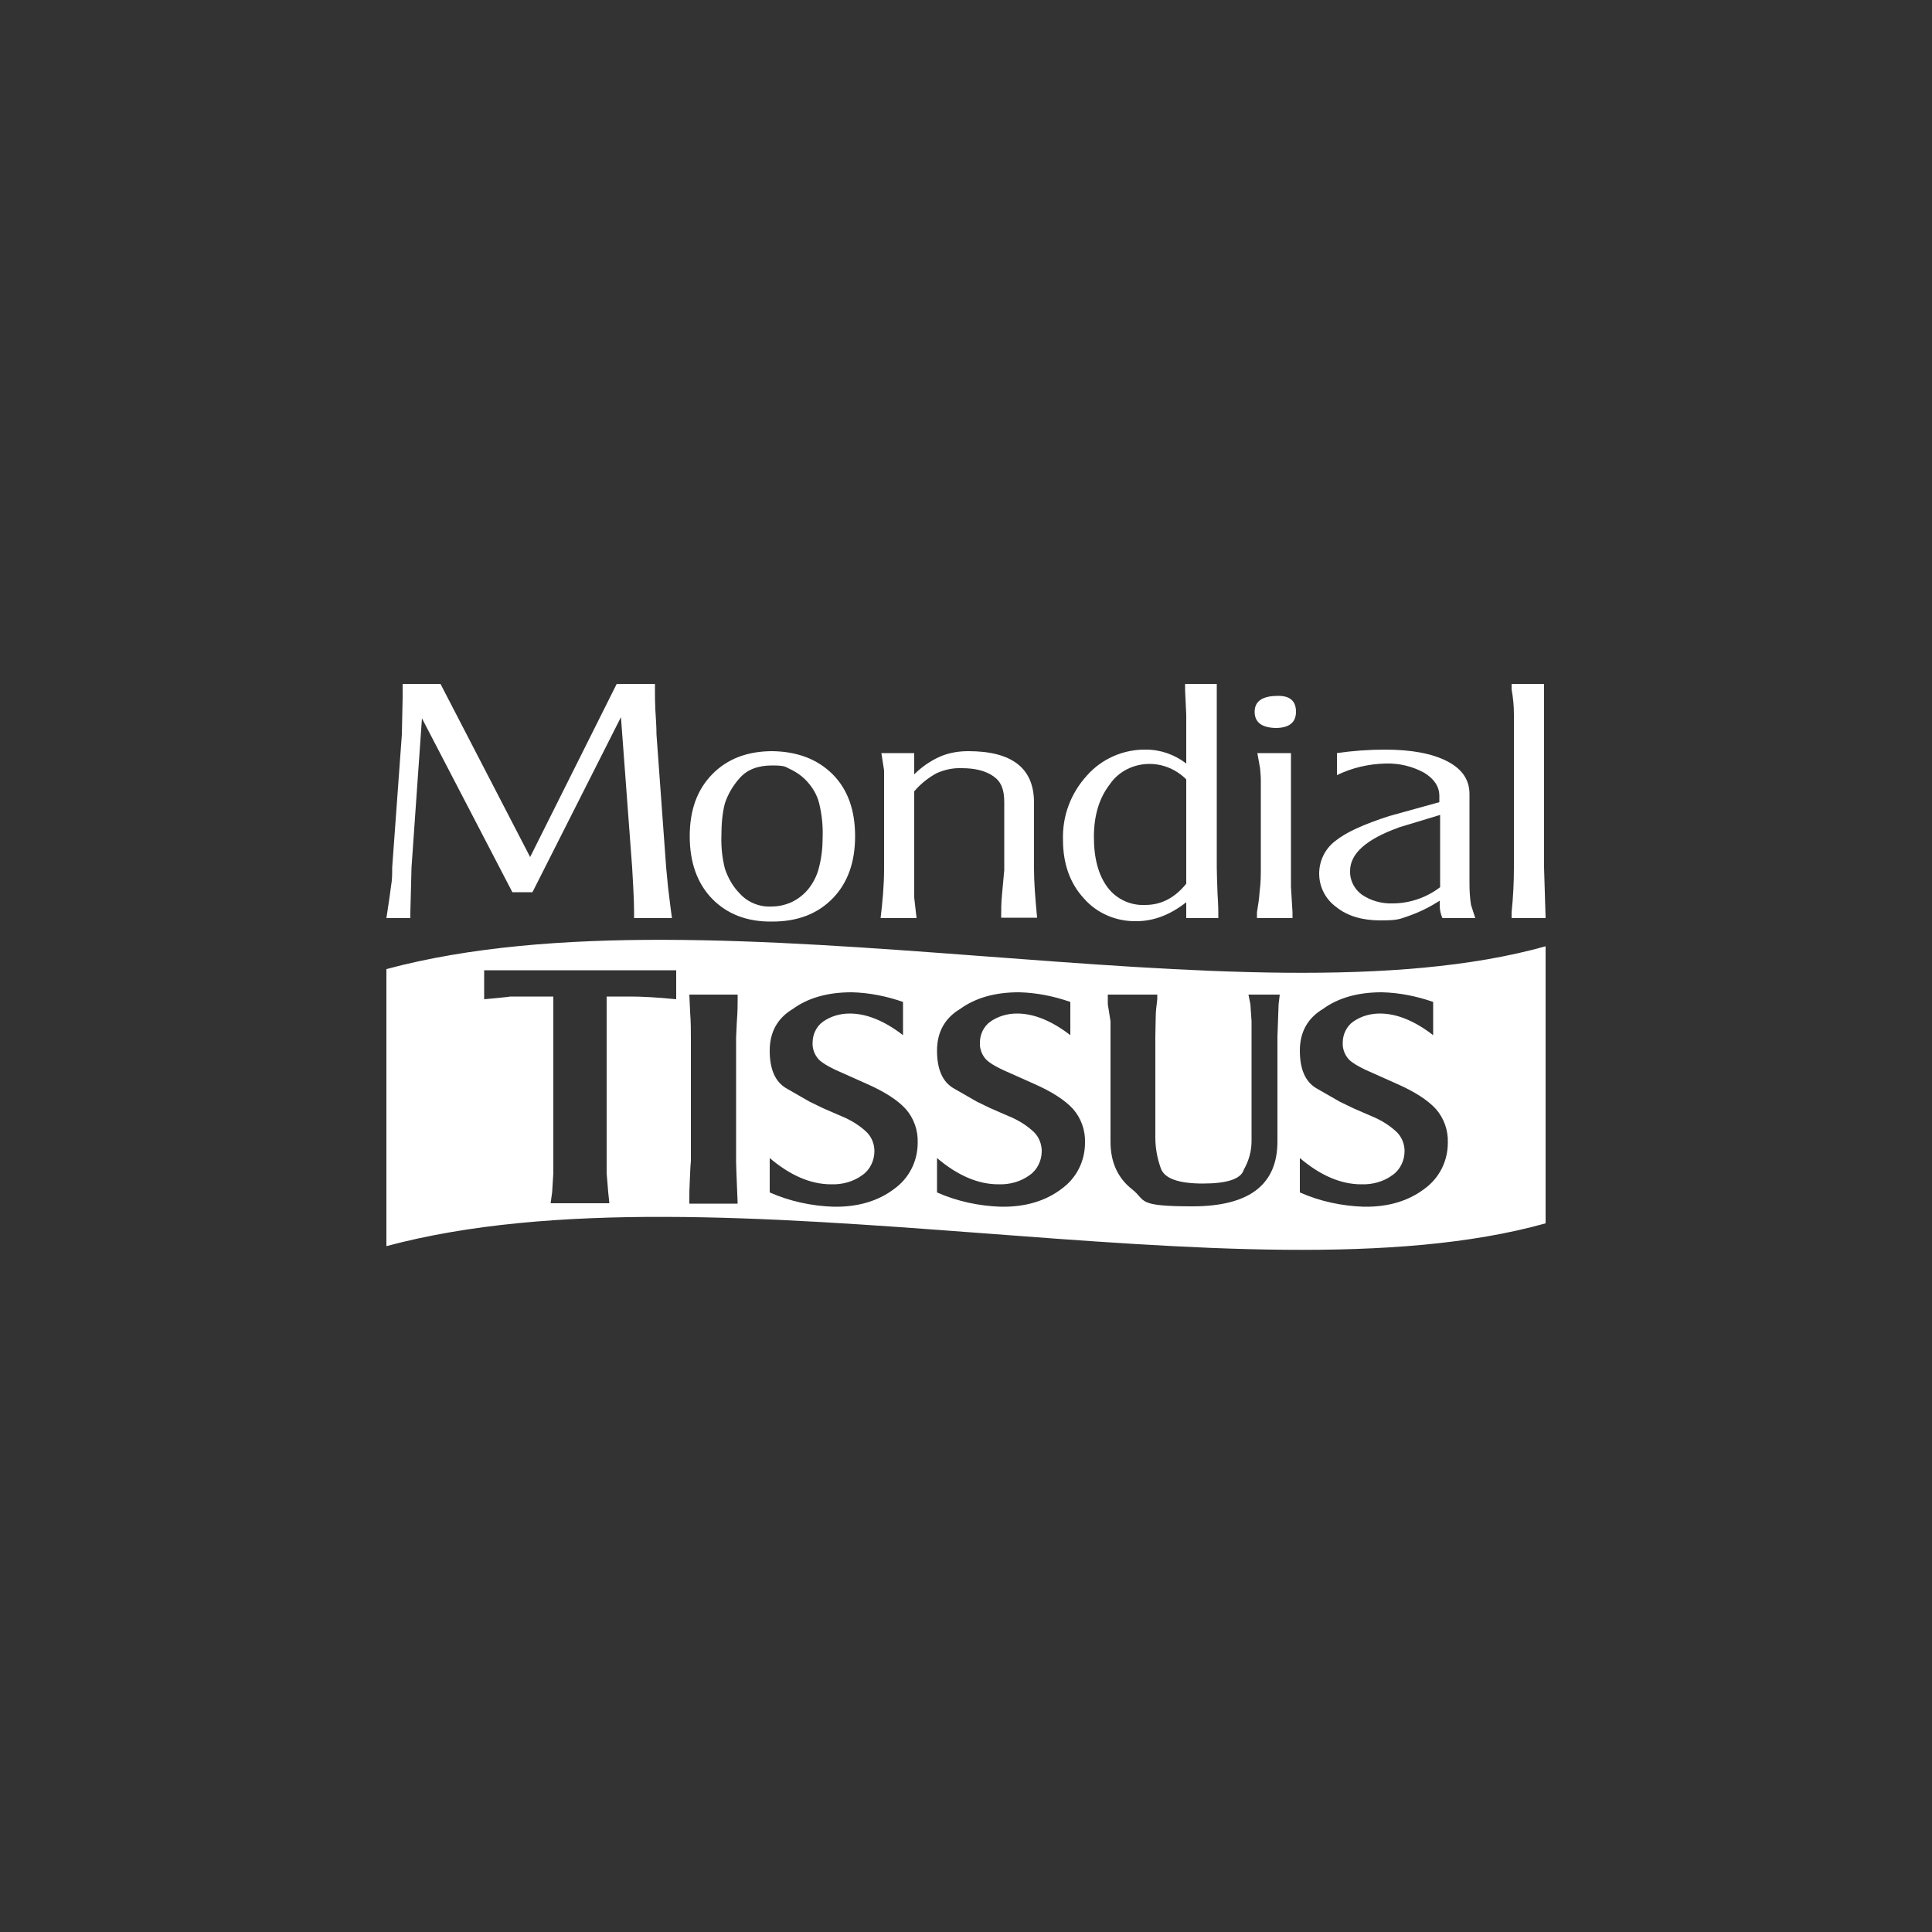 <?xml version="1.0" encoding="UTF-8"?>
<svg xmlns="http://www.w3.org/2000/svg" xmlns:xlink="http://www.w3.org/1999/xlink" version="1.1" viewBox="0 0 500 500">
  <rect x="0" y="0" width="500" height="500" fill="#333333" stroke="none"/>
  <defs>
    <style>
      .cls-1 {
        fill: none;
      }

      .cls-2 {
        fill: #fff;
      }

      .cls-3 {
        clip-path: url(#clippath);
      }
    </style>
    <clipPath id="clippath">
      <rect class="cls-1" x="100" y="177" width="300" height="146.5"></rect>
    </clipPath>
  </defs>
  <!-- Generator: Adobe Illustrator 28.6.0, SVG Export Plug-In . SVG Version: 1.2.0 Build 709)  -->
  <g>
    <g id="Calque_1">
      <g class="cls-3">
        <g>
          <path class="cls-2" d="M227.9,237.6h9.3l-.6-5.3v-27.5c1.6-1.9,3.6-3.5,5.8-4.7,2-.9,4.3-1.4,6.5-1.3,3.5,0,6.2.7,8.2,2.1,2,1.4,2.8,3.4,2.8,6.7v17.6l-.6,6.5c-.2,2-.2,3.9-.2,5.8h9.3c-.5-5.2-.8-9.4-.8-12.6v-17.2c0-8.9-5.7-13.3-17-13.3-2.5,0-5,.4-7.3,1.4-2.5,1.1-4.8,2.7-6.7,4.6v-5.5h-8.5l.7,4.5v25.4c0,4.3-.4,8.6-.9,12.8Z"></path>
          <path class="cls-2" d="M100,250.8v71.7c85.6-23,222.5,15.8,300-5.9v-71.7c-77.5,21.7-214.4-17.1-300,5.9ZM175,258.6c-5-.5-9-.7-11.9-.7h-6.1v45.7l.4,4.9.3,2.9h-15.2l.4-2.9.3-4.9v-45.7h-11.2c0,.1-6.7.7-6.7.7v-7.5h49.7v7.5ZM190.9,258.6c0,1.3,0,3.2-.2,5.7-.1,2.5-.2,3.9-.2,4.2v32c0,1.1.1,3.1.2,5.9.1,2.8.2,4.5.2,5.1h-12.5v-1.3c0-1.2,0-2.6.1-4.2s.1-3.5.3-5.5v-32c0-1.7,0-3.9-.2-6.6-.1-2.7-.2-4.2-.2-4.5h12.5v1.2ZM231.4,307.7c-4.1,3.1-9.3,4.7-15.7,4.6-5.7-.2-11.3-1.4-16.5-3.7v-8.9c5.3,4.5,10.6,6.8,15.9,6.8,2.9.1,5.8-.7,8.1-2.4,2-1.4,3.1-3.8,3.1-6.2,0-1.8-.7-3.6-2-4.9-1.9-1.8-4.2-3.2-6.7-4.2l-4.6-2-3.5-1.7-6.1-3.5c-2.8-1.7-4.2-4.9-4.2-9.7s2-8.4,6-10.8c4-2.9,9.1-4.3,15.2-4.3,4.5.1,9,1,13.3,2.5v8.6c-4.8-3.7-9.4-5.6-13.8-5.6-2.5,0-4.9.7-6.9,2.1-1.7,1.2-2.7,3.3-2.7,5.4-.1,1.6.5,3.2,1.6,4.4,1.1,1.1,3.3,2.3,6.6,3.7l5.6,2.5c4.8,2.1,8.2,4.3,10.3,6.6,2.1,2.4,3.2,5.5,3.1,8.7,0,4.8-2.2,9.2-6.1,12ZM274.7,307.7c-4.1,3.1-9.3,4.7-15.7,4.6-5.7-.2-11.3-1.4-16.5-3.7v-8.9c5.3,4.5,10.6,6.8,15.9,6.8,2.9.1,5.8-.7,8.1-2.4,2-1.4,3.1-3.8,3.1-6.2,0-1.8-.7-3.6-2-4.9-1.9-1.8-4.2-3.2-6.7-4.2l-4.6-2-3.5-1.7-6.1-3.5c-2.8-1.7-4.2-4.9-4.2-9.7s2-8.4,6-10.8c4-2.9,9.1-4.3,15.2-4.3,4.5.1,9,1,13.3,2.5v8.6c-4.8-3.7-9.4-5.6-13.8-5.6-2.5,0-4.9.7-6.9,2.1-1.7,1.2-2.7,3.3-2.7,5.4-.1,1.6.5,3.2,1.6,4.4,1.1,1.1,3.3,2.3,6.6,3.7l5.6,2.5c4.8,2.1,8.2,4.3,10.3,6.6,2.1,2.4,3.2,5.5,3.1,8.7,0,4.8-2.2,9.2-6.1,12ZM330.9,259.9l-.3,8.4v27.1c0,11.2-7.3,16.8-22,16.8s-11.9-1.5-15.6-4.4c-3.7-2.9-5.6-7-5.6-12.3v-31.2l-.7-4.4v-2.5h12.8v1.2c-.2,1.7-.4,3.2-.4,4.6s-.1,3.1-.1,5.2v26c0,2.7.5,5.4,1.4,7.9.9,2.7,4.6,4,10.9,4s9.9-1.2,10.6-3.6c1.3-2.3,2-4.8,2-7.4v-31l-.3-4.4-.5-2.5h8.1l-.3,2.5ZM342.4,261.1c4-2.9,9.1-4.3,15.2-4.3,4.5.1,9,1,13.3,2.5v8.6c-4.8-3.7-9.4-5.6-13.8-5.6-2.5,0-4.9.7-6.9,2.1-1.7,1.2-2.7,3.3-2.7,5.4-.1,1.6.5,3.2,1.6,4.4,1.1,1.1,3.3,2.3,6.6,3.7l5.6,2.5c4.8,2.1,8.2,4.3,10.3,6.6,2.1,2.4,3.2,5.5,3.1,8.7,0,4.8-2.2,9.2-6.1,12-4.1,3.1-9.3,4.7-15.7,4.6-5.7-.2-11.3-1.4-16.5-3.7v-8.9c5.3,4.5,10.6,6.8,15.9,6.8,2.9.1,5.8-.7,8.1-2.4,2-1.4,3.1-3.8,3.1-6.2,0-1.8-.7-3.6-2-4.9-1.9-1.8-4.2-3.2-6.7-4.2l-4.6-2-3.5-1.7-6.1-3.5c-2.8-1.7-4.2-4.9-4.2-9.7s2-8.4,6-10.8Z"></path>
          <path class="cls-2" d="M199.9,238.5c6.5,0,11.7-2,15.6-6s5.8-9.4,5.8-16.1-1.9-12.1-5.8-16c-3.9-3.9-9.1-5.9-15.6-6-6.5,0-11.7,2-15.6,6-3.9,4-5.8,9.3-5.8,16s1.9,12.2,5.8,16.2c3.9,4,9.1,6,15.6,5.9ZM187.6,207.9c.8-2.4,2.1-4.6,3.8-6.5,1.9-2.2,4.7-3.3,8.4-3.3s3.4.4,5,1.1c1.6.8,3.1,1.9,4.3,3.3,1.4,1.6,2.4,3.4,2.9,5.4.7,2.9,1,5.8.9,8.8,0,2.7-.3,5.4-1,8-.5,2-1.5,3.9-2.8,5.5-1.2,1.4-2.6,2.5-4.3,3.3-1.6.7-3.3,1.1-5,1.1-3.1.2-6.2-1-8.3-3.3-1.8-1.8-3.1-4.1-3.9-6.5-.7-2.8-1-5.6-.9-8.5,0-2.8.2-5.7.9-8.4Z"></path>
          <path class="cls-2" d="M326,230.6c-.1,1.8-.4,3.7-.7,5.5v1.5h9.2v-1.5l-.4-6.6v-34.6h-8.7l.7,3.9c.1,1.1.2,2.1.2,3.2v22.5c0,1.9,0,4-.3,6.1Z"></path>
          <path class="cls-2" d="M294.1,238.4c4.4,0,8.7-1.6,12.9-4.9v4.1h8.3v-1.4c0-.2,0-1.8-.2-4.9-.1-3-.2-5.3-.2-6.8v-47.5h-8.2v1.6l.3,6.4v12.6c-3-2.3-6.6-3.6-10.4-3.6-5.8-.1-11.4,2.3-15.3,6.7-4.2,4.6-6.4,10.5-6.2,16.7,0,6.1,1.8,11.2,5.4,15.1,3.4,3.9,8.4,6,13.6,5.9ZM287.2,203c2.3-3.4,6.2-5.3,10.3-5.3,3.6,0,7,1.5,9.5,4v27c-3,3.7-6.5,5.5-10.6,5.5-3.8.2-7.5-1.5-9.8-4.6-2.3-3.1-3.5-7.4-3.5-13s1.4-10.1,4.1-13.6Z"></path>
          <path class="cls-2" d="M330.1,188.4c3.5,0,5.3-1.4,5.3-4.2s-1.6-4.2-4.8-4.1c-3.9,0-5.9,1.4-5.9,4.1s1.8,4.1,5.4,4.2Z"></path>
          <path class="cls-2" d="M399.6,224.5v-47.5h-8.4v1.4c.4,2.2.6,4.3.6,6.5v39.6c0,3.9-.2,7.8-.6,11.6v1.5h8.8l-.4-13.1Z"></path>
          <path class="cls-2" d="M345.9,234.8c2.9,2.3,6.7,3.4,11.4,3.4s5-.4,7.4-1.2c2.8-1,5.4-2.3,7.9-3.9v1.1c0,1.2.2,2.3.7,3.4h8.5l-1.1-3.4c-.3-1.8-.4-3.7-.4-5.6v-23.1c0-3.7-1.9-6.5-5.8-8.5s-9.2-3-16.1-3c-4.1,0-8.3.3-12.4.9v5.7c3.9-1.9,8.2-2.9,12.6-3,3.5-.1,6.9.7,10,2.4,2.6,1.6,3.9,3.6,3.9,6v1.6l-13,3.6c-6.5,2.1-11.2,4.2-14,6.5-2.6,2-4.1,5.1-4.1,8.4,0,3.5,1.7,6.7,4.5,8.7ZM361.8,214.2h0l10.9-3.3v18.7c-3.5,2.7-7.9,4.2-12.3,4.2-2.8.1-5.7-.7-8-2.3-1.9-1.4-3.1-3.7-3-6.1,0-4.5,4.2-8.2,12.5-11.2Z"></path>
          <path class="cls-2" d="M106.2,236.1l.3-11.6,2.7-38.6,23.4,45h5.2l22.9-45.3,2.9,38.9.3,5.4c.1,2.2.2,4.2.2,5.9v1.8h9.8l-.4-3-.6-4.9-.5-5.2-2.5-34.4c0-2.3-.2-4.5-.3-6.5-.1-2-.1-3.7-.1-5.1v-1.5h-9.9l-22.4,44.8-23.2-44.8h-9.8v3.7l-.2,9.4-2.5,34.4c0,1.6,0,3.2-.3,4.8-.2,1.5-.5,3.9-1,7l-.2,1.3h6.2v-1.5Z"></path>
        </g>
      </g>
    </g>
  </g>
</svg>
